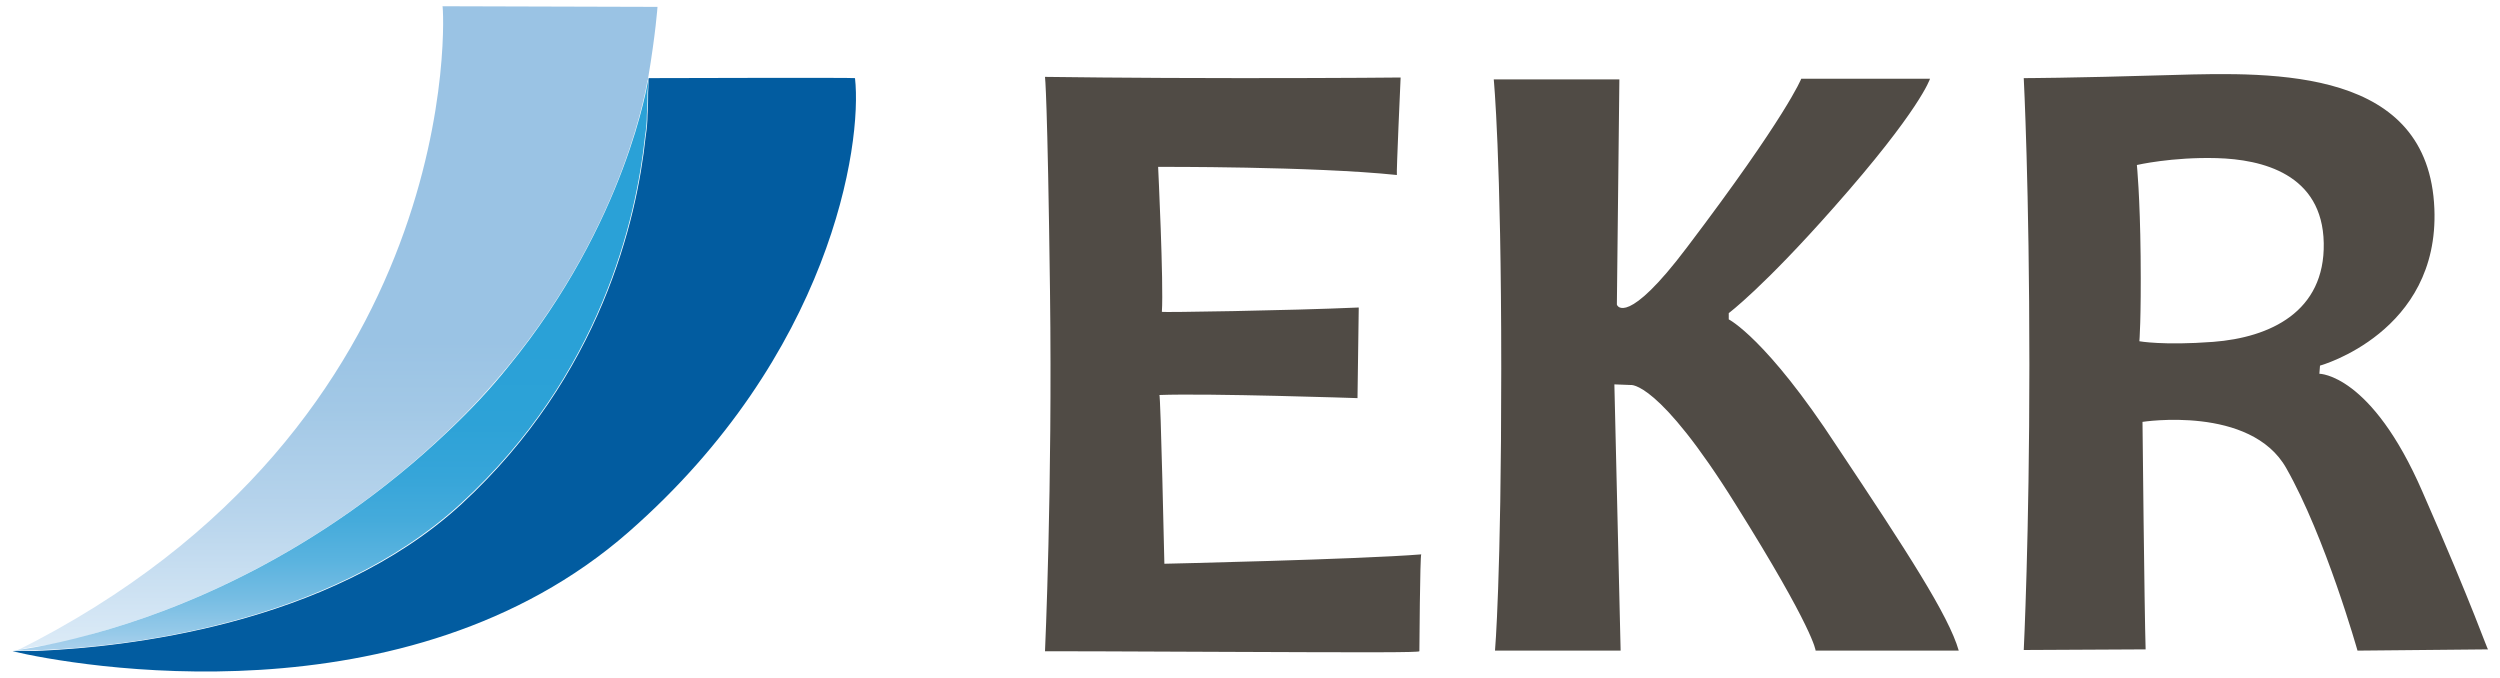 <?xml version="1.0" encoding="utf-8"?>
<!-- Generator: Adobe Illustrator 24.2.3, SVG Export Plug-In . SVG Version: 6.00 Build 0)  -->
<svg version="1.1" id="ekr" xmlns="http://www.w3.org/2000/svg" xmlns:xlink="http://www.w3.org/1999/xlink" x="0px" y="0px"
	 viewBox="0 0 400 108.4" enable-background="new 0 0 400 108.4" xml:space="preserve">
<path id="color_black" fill="#504B45" d="M185.5,63.2c7.8-0.3,31.7,0.5,31.7,0.5s0.2-14.2,0.2-14.5c-11.4,0.5-31.4,0.8-31.5,0.7
	c0.3-4.6-0.6-23.2-0.6-23.2s24.8-0.1,38.2,1.3c-0.1-0.2,0.6-15.6,0.6-15.6s-8.3,0.1-25.5,0.1c-17.3,0-31.4-0.2-31.4-0.2
	s0.4,3,0.8,34.3c0.4,31.4-0.8,57.6-0.8,57.6s12.1,0,29.4,0.1c23.1,0.1,30.4,0.1,30.5-0.1c0,0,0.1-15.4,0.3-15.5
	c-9.9,0.8-41.1,1.5-41.1,1.5S185.7,63,185.5,63.2z M276.6,51.1v-1c0,0,5.5-4.1,16.8-16.9c13.9-15.7,15.4-20.6,15.4-20.6h-20.6
	c0,0-2.3,5.9-18.3,27c-9.5,12.6-11.2,9.4-11.2,9.1c0.2-18.7,0.4-36,0.4-36h-20.1c0,0,1.2,12.3,1.2,46.3c0,33.7-1,45.1-1,45.1h20.1
	l-1-42.6l2.6,0.1c0,0,4.4-0.8,16.8,19.1c12.6,20.1,12.8,23.4,12.8,23.4s23,0,22.9,0c-1.6-5.6-8.3-15.9-19.5-32.7
	C282.6,54.1,276.6,51.1,276.6,51.1z M387.6,78.7c-8.2-18.9-16.5-18.9-16.5-18.9l0.1-1.3c0,0,19.1-5.3,18.3-25.1
	c-0.9-22.4-25.2-21.9-41.9-21.4c-16.8,0.5-23.8,0.5-23.8,0.5s0.9,17.6,0.9,45.9c0,27.4-0.9,45.6-0.9,45.6s19.6-0.1,19.5-0.1
	c-0.2-6.3-0.5-36.4-0.5-36.4s17.3-2.7,23,7.4c6.3,11.1,11.4,29.2,11.4,29.2l20.9-0.2C398,104.1,395.9,97.6,387.6,78.7z M354.1,54.7
	c-8,0.6-11.8-0.1-11.8-0.1s0.3-3.4,0.2-13.6c-0.1-9.7-0.6-14.6-0.6-14.6s5.6-1.3,12.8-1.1c7.2,0.2,16.9,2.5,17.1,13.6
	C372,49.9,363.2,54,354.1,54.7z"/>
<path id="color_blue" fill="#025CA0" d="M136.8,12.5c-0.1-0.1-33,0-33,0c-0.1,0,0,1.1-0.1,2.3c0,0.9,0,2.1-0.1,3.6
	c0,1-0.1,2.2-0.3,3.5c-1.4,13.2-7.1,38.1-29.4,58.7c-21.4,19.7-54.7,22.9-67,23.5c-1,0.1-3.9,0-4.9,0.1c9.7,2.3,63.1,12,98.6-19.1
	C132.9,56.8,138,23.2,136.8,12.5z"/>
<linearGradient id="color_blue_light_1_" gradientUnits="userSpaceOnUse" x1="53.821" y1="104.248" x2="53.821" y2="1.013">
	<stop  offset="0" style="stop-color:#DEECF7"/>
	<stop  offset="2.369640e-02" style="stop-color:#D9E9F6"/>
	<stop  offset="0.217" style="stop-color:#B7D4EC"/>
	<stop  offset="0.377" style="stop-color:#A2C8E6"/>
	<stop  offset="0.481" style="stop-color:#9AC3E4"/>
</linearGradient>
<path id="color_blue_light" fill="url(#color_blue_light_1_)" d="M105.2,1.1L70.8,1C71,0.9,75.1,68.1,2.5,104.2
	c2.7-1.1,5.8-0.5,12.4-2.8C28.4,97.7,50.8,88.9,71.6,69c3.6-3.4,6.8-6.9,9.6-10.3c19.1-23.2,22.4-45.9,22.4-45.9s0,0,0,0.1
	c0,0,0,0.1,0,0.1c0.1-0.3,0.1-0.5,0.1-0.5C104.9,5.4,105.2,1.1,105.2,1.1z"/>
<linearGradient id="color_blue_middle_1_" gradientUnits="userSpaceOnUse" x1="52.88" y1="104.118" x2="52.88" y2="12.78">
	<stop  offset="0" style="stop-color:#ABD1EC"/>
	<stop  offset="3.022238e-02" style="stop-color:#97CAE9"/>
	<stop  offset="9.158444e-02" style="stop-color:#76BDE3"/>
	<stop  offset="0.158" style="stop-color:#5AB3DF"/>
	<stop  offset="0.228" style="stop-color:#45ABDB"/>
	<stop  offset="0.307" style="stop-color:#36A5D9"/>
	<stop  offset="0.398" style="stop-color:#2DA2D7"/>
	<stop  offset="0.534" style="stop-color:#2AA1D7"/>
</linearGradient>
<path id="color_blue_middle" fill="url(#color_blue_middle_1_)" d="M103.7,13c0,0,0-0.1,0-0.1c0,0,0-0.1,0-0.1s-3.4,22.7-22.4,45.9
	c-2.8,3.5-6,6.9-9.6,10.3c-20.9,19.9-43.2,28.7-56.8,32.4C7,103.6,2,104.1,2,104.1s1.8,0,4.8-0.1c12.3-0.5,45.6-3.8,67-23.5
	c22.3-20.5,28-45.5,29.4-58.7c0.2-1.3,0.3-2.4,0.3-3.5c0.1-1.5,0.1-2.7,0.1-3.6C103.7,13.9,103.7,13.3,103.7,13z"/>
</svg>

